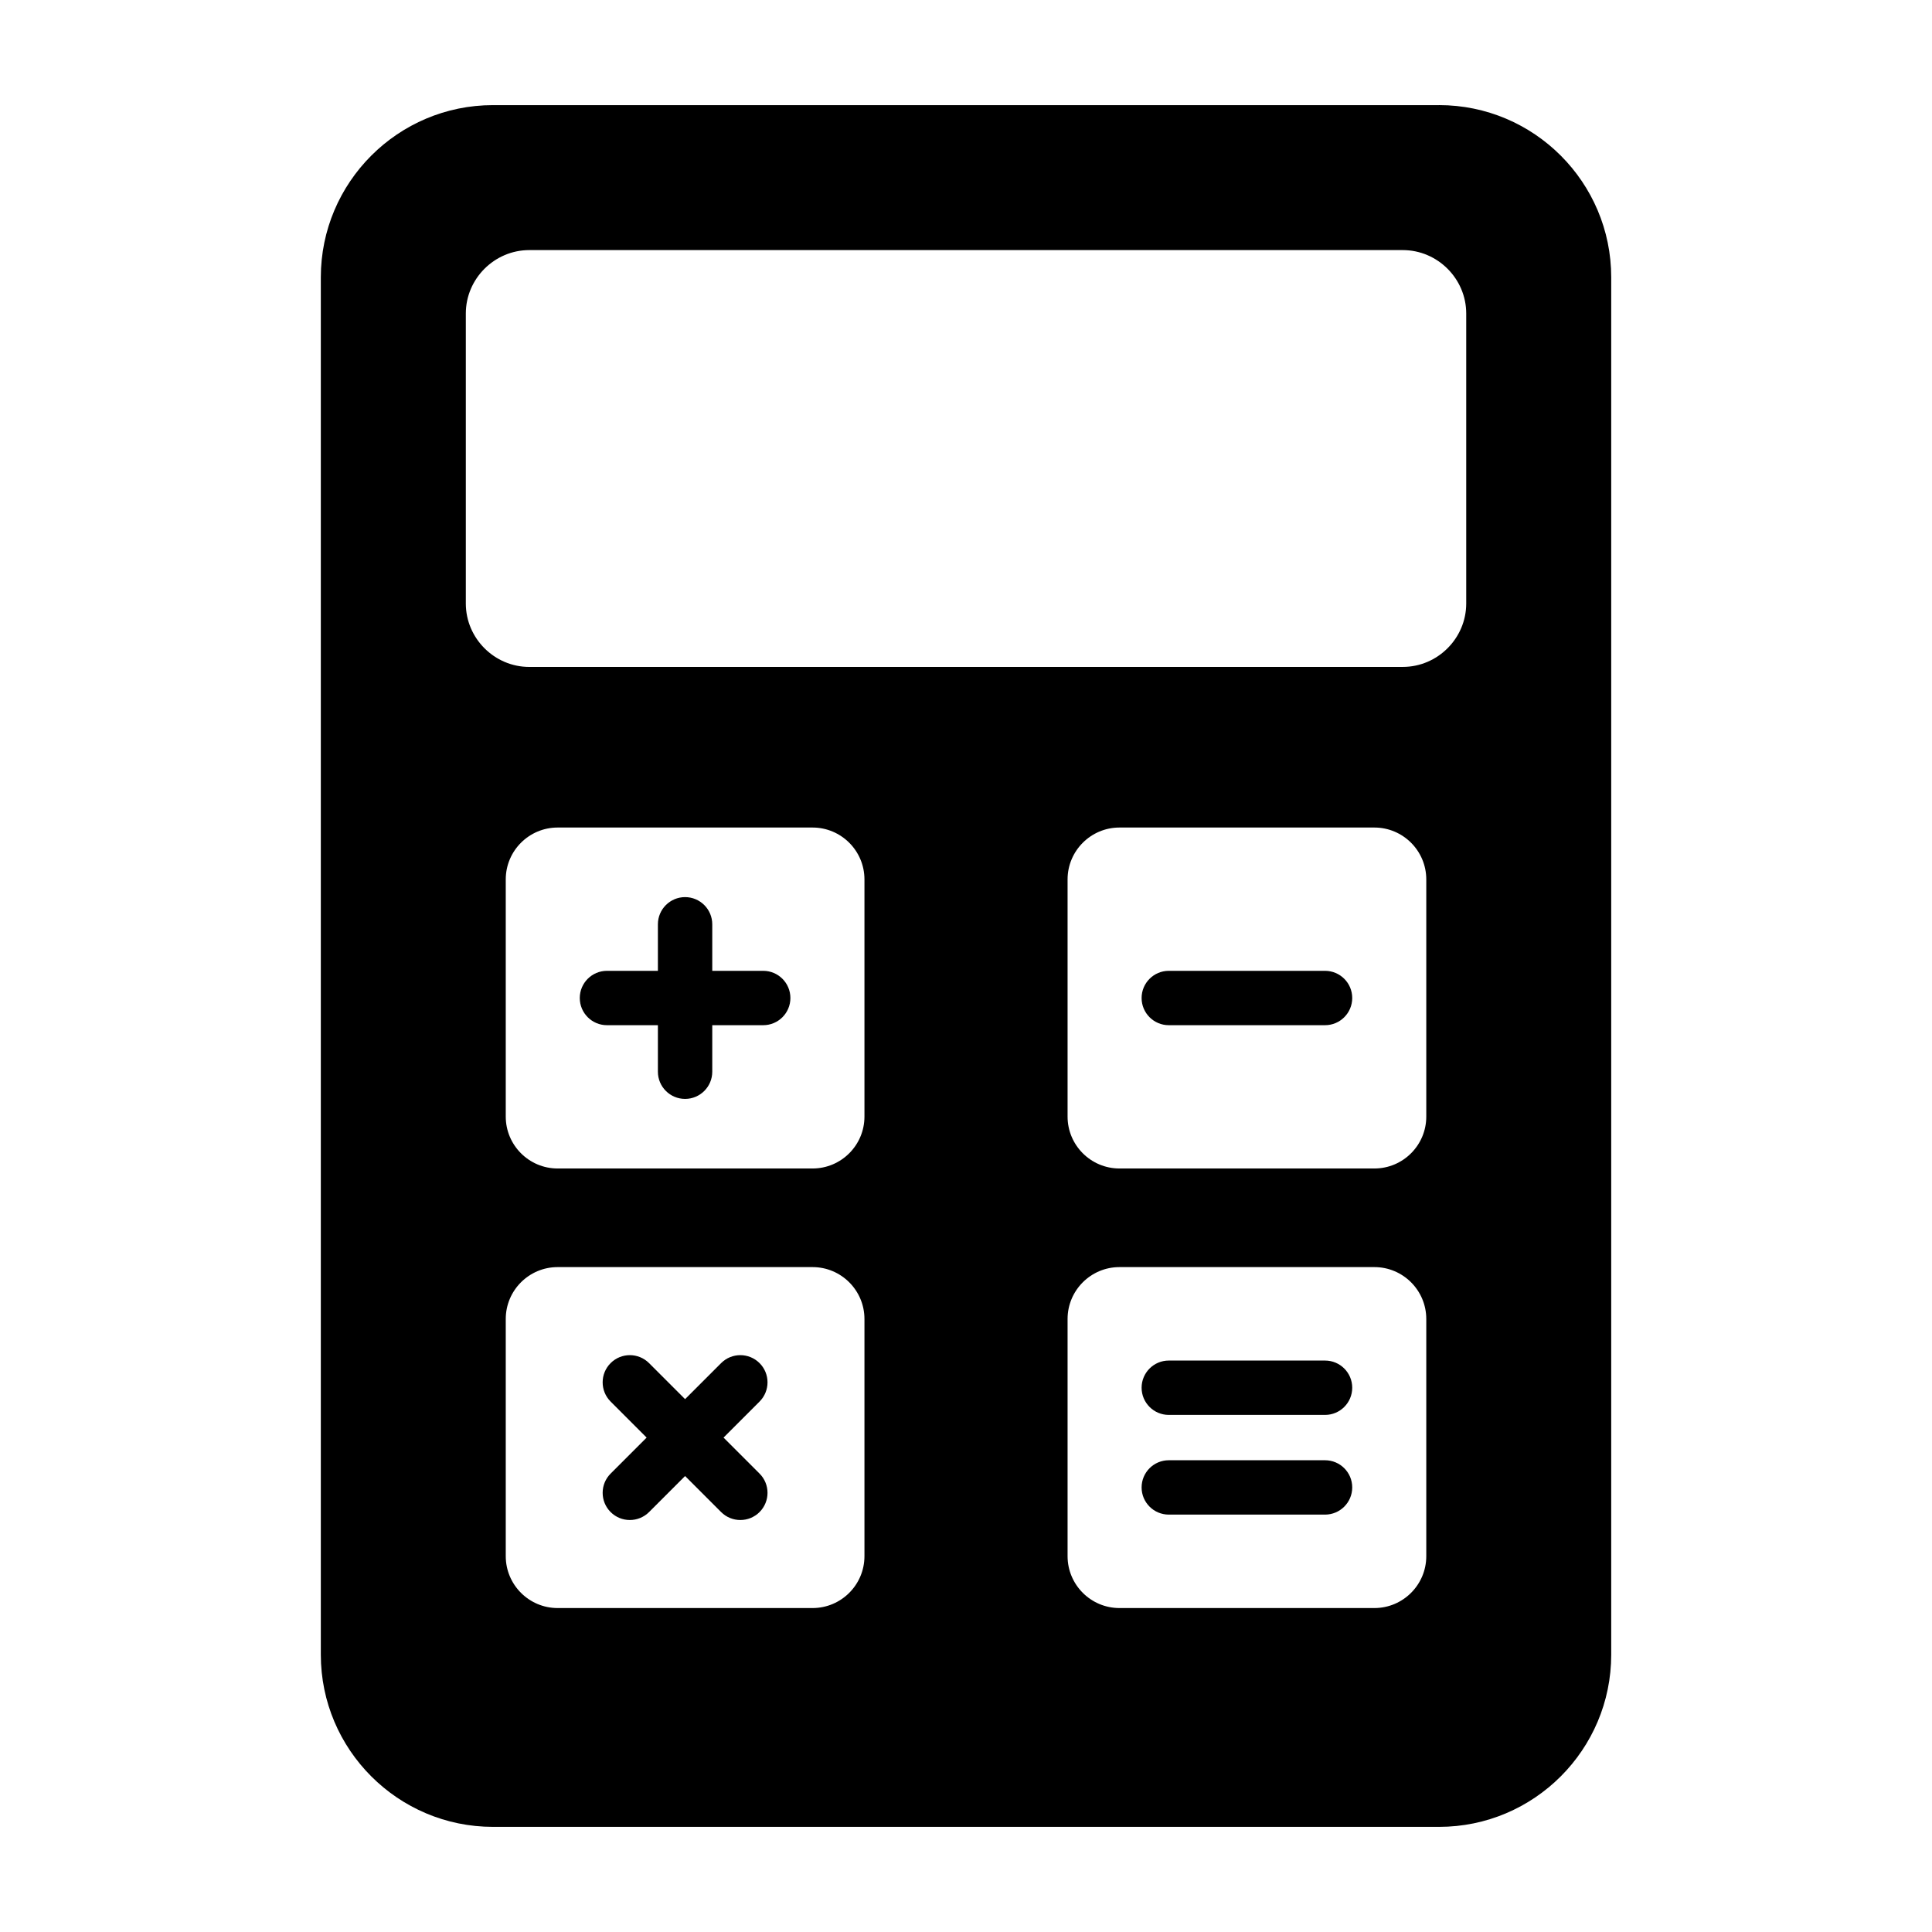 <?xml version="1.0" encoding="UTF-8"?>
<!-- Uploaded to: ICON Repo, www.svgrepo.com, Generator: ICON Repo Mixer Tools -->
<svg fill="#000000" width="800px" height="800px" version="1.1" viewBox="144 144 512 512" xmlns="http://www.w3.org/2000/svg">
 <g>
  <path d="m525.36 171.86h-250.71c-25.168 0-45.629 20.461-45.629 45.629v365.02c0 25.168 20.461 45.629 45.629 45.629h250.71c25.168 0 45.629-20.461 45.629-45.629v-365.03c0-25.164-20.461-45.625-45.629-45.625zm-152.27 384.54c0 7.582-6.168 13.75-13.75 13.75h-67.559c-7.582 0-13.75-6.168-13.75-13.75v-62.855c0-7.582 6.168-13.75 13.75-13.75h67.559c7.582 0 13.75 6.168 13.75 13.75zm0-116.49c0 7.582-6.168 13.75-13.75 13.75h-67.559c-7.582 0-13.75-6.168-13.75-13.75v-62.855c0-7.582 6.168-13.75 13.75-13.75h67.559c7.582 0 13.75 6.168 13.75 13.75zm148.89 116.49c0 7.582-6.168 13.75-13.75 13.75h-67.559c-7.582 0-13.75-6.168-13.75-13.75v-62.855c0-7.582 6.168-13.75 13.75-13.75h67.559c7.582 0 13.75 6.168 13.75 13.75zm0-116.49c0 7.582-6.168 13.75-13.75 13.75h-67.559c-7.582 0-13.75-6.168-13.75-13.75v-62.855c0-7.582 6.168-13.75 13.75-13.75h67.559c7.582 0 13.75 6.168 13.75 13.75zm10.586-135.98c0 9.223-7.59 16.809-16.809 16.809l-231.5 0.004c-9.223 0-16.809-7.59-16.809-16.809v-76.848c0-9.223 7.59-16.809 16.809-16.809h231.5c9.223 0 16.809 7.59 16.809 16.809z"/>
  <path d="m346.26 401.28h-13.504v-12.332c0-3.977-3.227-7.203-7.203-7.203-3.977 0-7.203 3.227-7.203 7.203v12.332h-13.5c-3.977 0-7.203 3.227-7.203 7.203s3.227 7.203 7.203 7.203h13.5v12.332c0 3.977 3.227 7.203 7.203 7.203 3.977 0 7.203-3.227 7.203-7.203v-12.332h13.504c3.977 0 7.203-3.227 7.203-7.203 0.004-3.977-3.227-7.203-7.203-7.203z"/>
  <path d="m495.15 401.28h-41.41c-3.977 0-7.203 3.227-7.203 7.203s3.227 7.203 7.203 7.203h41.41c3.977 0 7.203-3.227 7.203-7.203 0.004-3.977-3.223-7.203-7.203-7.203z"/>
  <path d="m345.29 505.24c-2.816-2.816-7.375-2.816-10.188 0l-9.547 9.547-9.547-9.547c-2.816-2.816-7.375-2.816-10.188 0-2.812 2.812-2.812 7.375 0 10.188l9.547 9.547-9.547 9.547c-2.812 2.812-2.812 7.375 0 10.188 1.406 1.406 3.25 2.109 5.094 2.109s3.688-0.703 5.094-2.109l9.547-9.547 9.547 9.547c1.406 1.406 3.25 2.109 5.094 2.109s3.688-0.703 5.094-2.109c2.812-2.816 2.812-7.375 0-10.188l-9.547-9.547 9.547-9.547c2.812-2.816 2.812-7.375 0-10.188z"/>
  <path d="m495.15 504.56h-41.41c-3.977 0-7.203 3.227-7.203 7.203s3.227 7.203 7.203 7.203h41.41c3.977 0 7.203-3.227 7.203-7.203 0.004-3.977-3.223-7.203-7.203-7.203z"/>
  <path d="m495.15 530.98h-41.41c-3.977 0-7.203 3.227-7.203 7.203 0 3.977 3.227 7.203 7.203 7.203h41.41c3.977 0 7.203-3.227 7.203-7.203 0.004-3.977-3.223-7.203-7.203-7.203z"/>
 </g>
</svg>